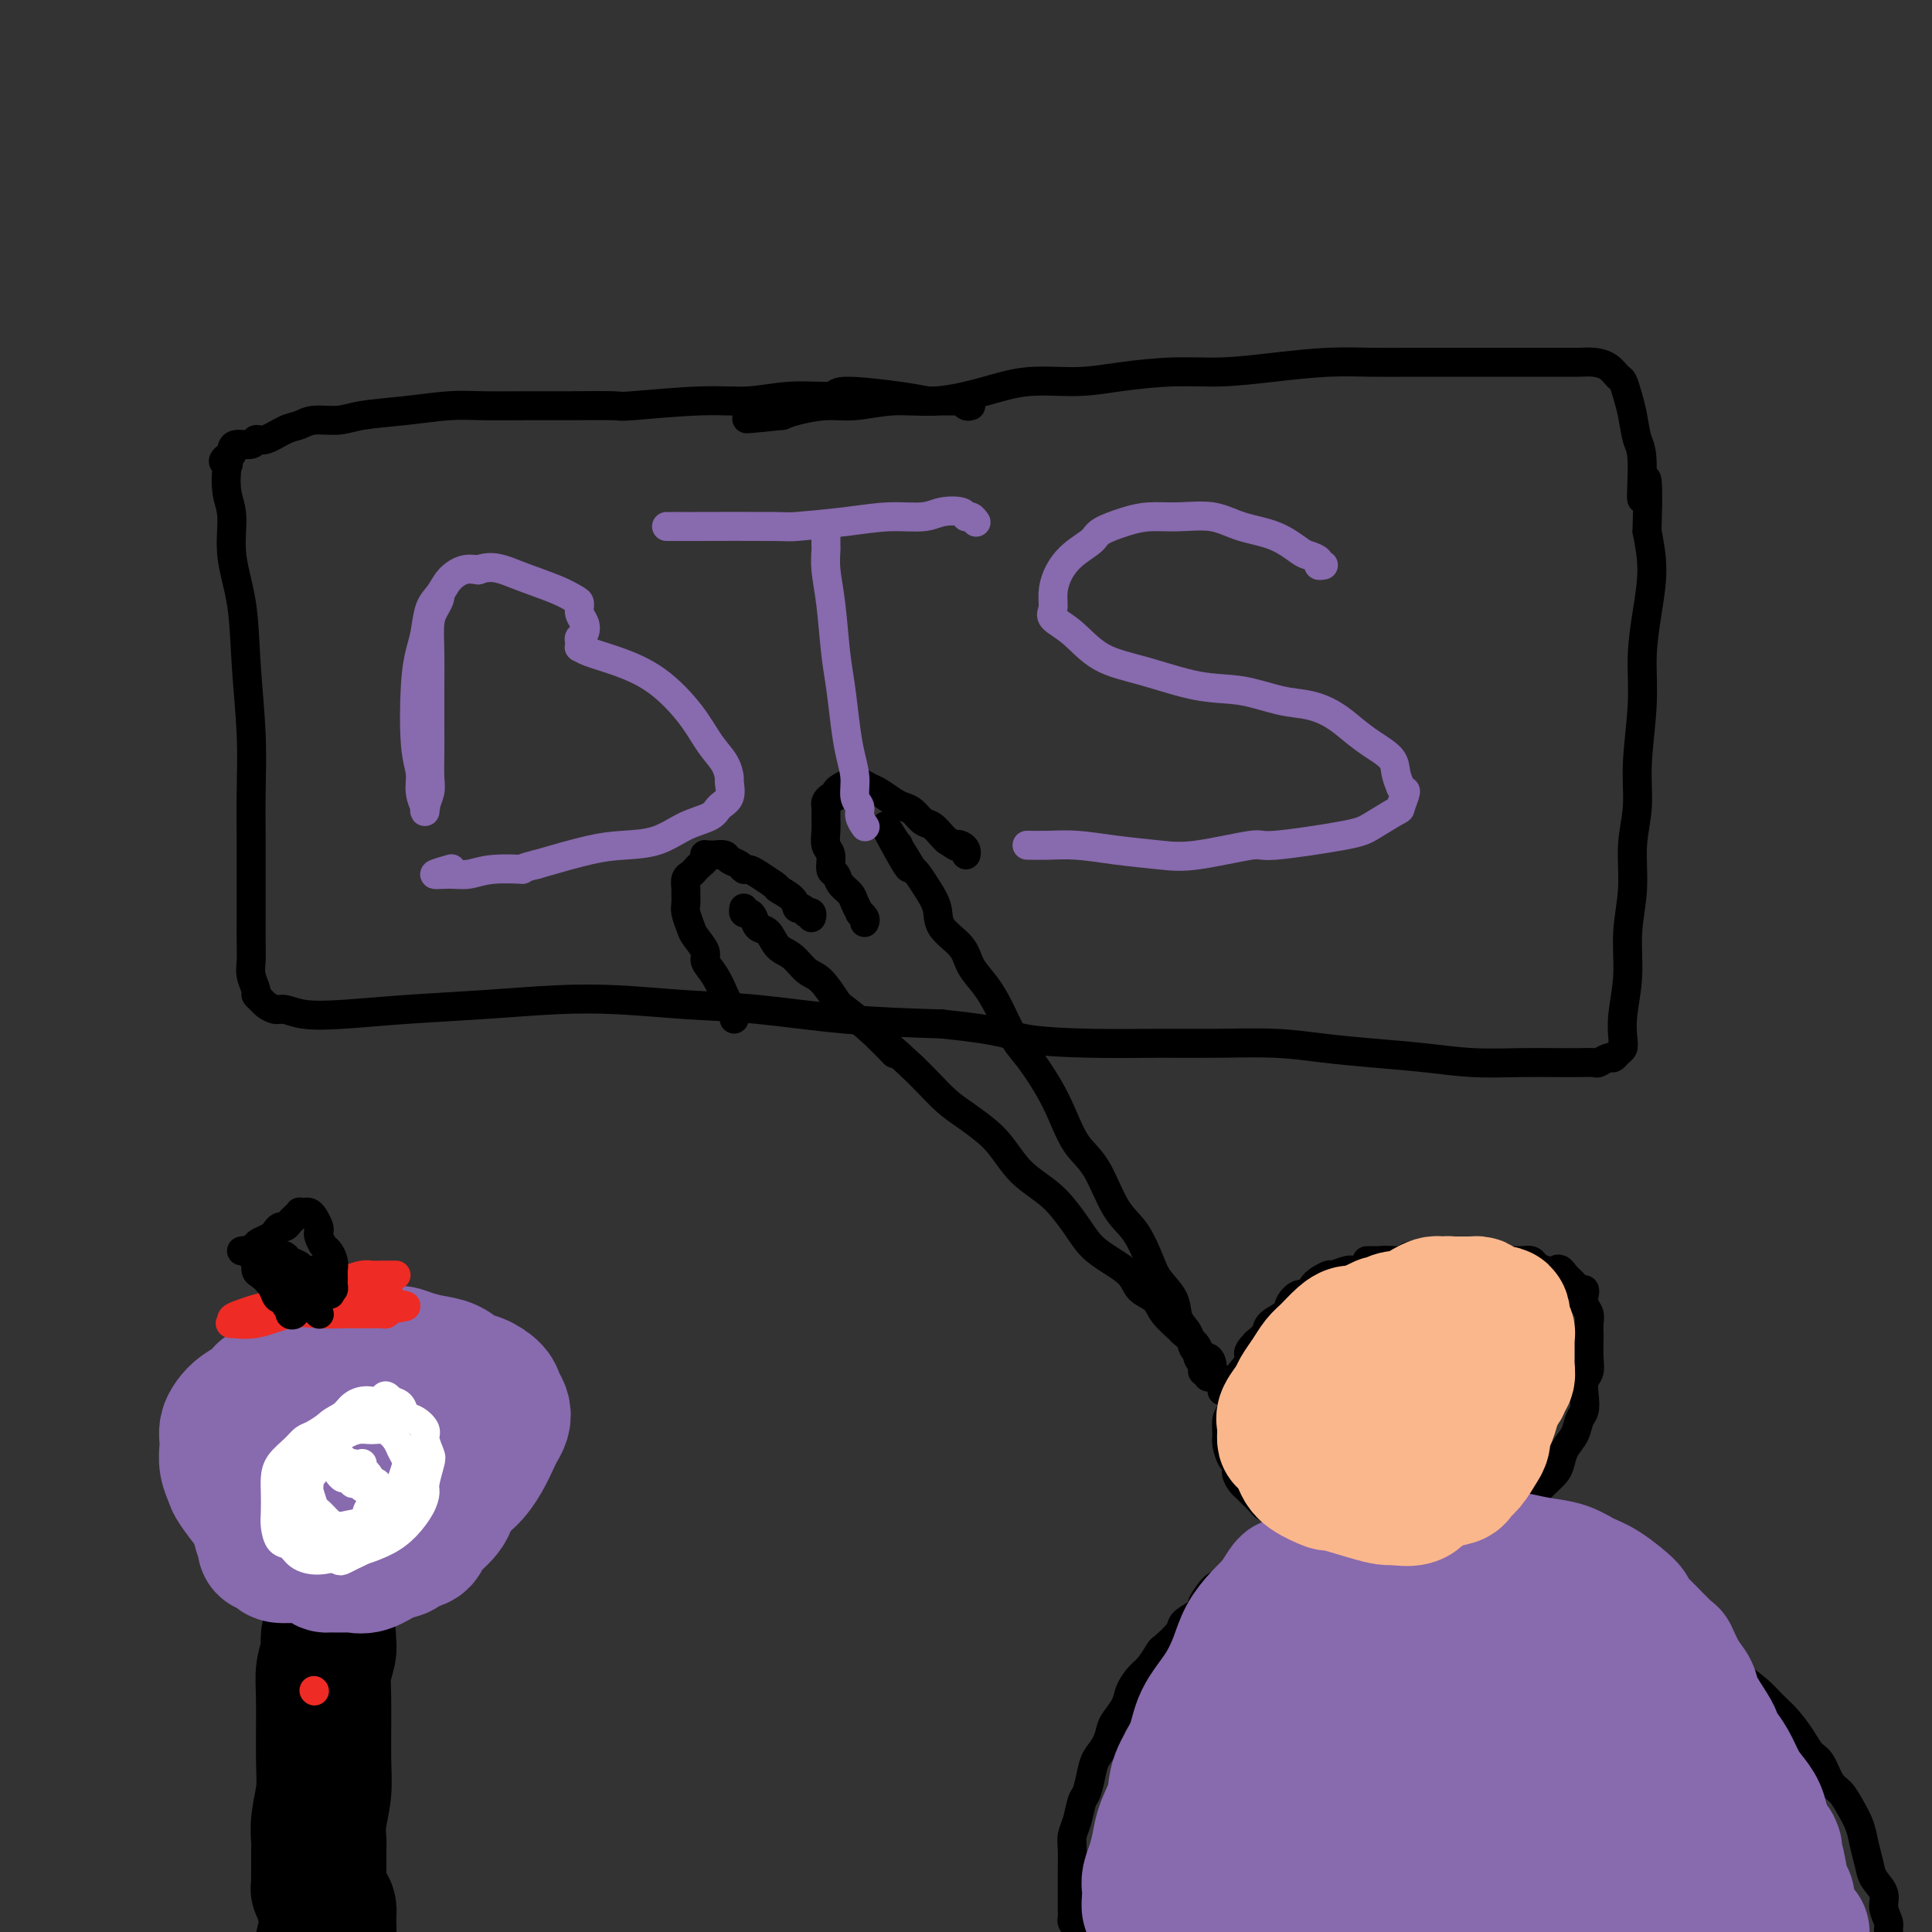 <svg viewBox='0 0 400 400' version='1.1' xmlns='http://www.w3.org/2000/svg' xmlns:xlink='http://www.w3.org/1999/xlink'><rect x="0" y="0" width="400" height="400" fill="#333333" stroke="none"/><g fill='none' stroke='#000000' stroke-width='6' stroke-linecap='round' stroke-linejoin='round'><path d='M201,84c-0.310,0.114 -0.619,0.227 -1,0c-0.381,-0.227 -0.832,-0.795 -1,-1c-0.168,-0.205 -0.053,-0.046 -1,0c-0.947,0.046 -2.955,-0.022 -4,0c-1.045,0.022 -1.126,0.134 -2,0c-0.874,-0.134 -2.541,-0.515 -6,-1c-3.459,-0.485 -8.709,-1.073 -11,-1c-2.291,0.073 -1.624,0.808 -3,1c-1.376,0.192 -4.796,-0.159 -8,0c-3.204,0.159 -6.192,0.827 -9,1c-2.808,0.173 -5.437,-0.150 -10,0c-4.563,0.150 -11.062,0.772 -14,1c-2.938,0.228 -2.316,0.060 -4,0c-1.684,-0.060 -5.675,-0.013 -9,0c-3.325,0.013 -5.985,-0.008 -9,0c-3.015,0.008 -6.384,0.045 -9,0c-2.616,-0.045 -4.479,-0.171 -7,0c-2.521,0.171 -5.700,0.637 -9,1c-3.300,0.363 -6.720,0.621 -9,1c-2.280,0.379 -3.419,0.880 -5,1c-1.581,0.120 -3.604,-0.141 -5,0c-1.396,0.141 -2.165,0.683 -3,1c-0.835,0.317 -1.737,0.410 -3,1c-1.263,0.590 -2.888,1.678 -4,2c-1.112,0.322 -1.709,-0.121 -2,0c-0.291,0.121 -0.274,0.806 -1,1c-0.726,0.194 -2.196,-0.102 -3,0c-0.804,0.102 -0.944,0.600 -1,1c-0.056,0.400 -0.028,0.700 0,1'/><path d='M48,94c-2.861,1.542 -1.515,1.896 -1,2c0.515,0.104 0.197,-0.043 0,1c-0.197,1.043 -0.274,3.276 0,5c0.274,1.724 0.900,2.938 1,5c0.100,2.062 -0.327,4.971 0,8c0.327,3.029 1.408,6.179 2,10c0.592,3.821 0.694,8.312 1,13c0.306,4.688 0.814,9.572 1,14c0.186,4.428 0.050,8.399 0,12c-0.050,3.601 -0.013,6.830 0,10c0.013,3.170 0.002,6.280 0,9c-0.002,2.720 0.003,5.051 0,7c-0.003,1.949 -0.016,3.516 0,5c0.016,1.484 0.060,2.884 0,4c-0.060,1.116 -0.224,1.948 0,3c0.224,1.052 0.837,2.324 1,3c0.163,0.676 -0.123,0.754 0,1c0.123,0.246 0.655,0.658 1,1c0.345,0.342 0.501,0.614 1,1c0.499,0.386 1.339,0.885 2,1c0.661,0.115 1.142,-0.154 2,0c0.858,0.154 2.093,0.731 4,1c1.907,0.269 4.485,0.229 8,0c3.515,-0.229 7.967,-0.647 13,-1c5.033,-0.353 10.648,-0.643 16,-1c5.352,-0.357 10.441,-0.783 15,-1c4.559,-0.217 8.586,-0.227 13,0c4.414,0.227 9.214,0.690 14,1c4.786,0.310 9.558,0.468 15,1c5.442,0.532 11.555,1.438 18,2c6.445,0.562 13.223,0.781 20,1'/><path d='M195,212c13.553,1.392 13.934,2.372 17,3c3.066,0.628 8.816,0.903 14,1c5.184,0.097 9.803,0.015 14,0c4.197,-0.015 7.974,0.037 12,0c4.026,-0.037 8.302,-0.164 12,0c3.698,0.164 6.819,0.618 10,1c3.181,0.382 6.422,0.691 10,1c3.578,0.309 7.493,0.619 11,1c3.507,0.381 6.607,0.834 10,1c3.393,0.166 7.079,0.046 10,0c2.921,-0.046 5.077,-0.016 7,0c1.923,0.016 3.615,0.019 5,0c1.385,-0.019 2.465,-0.061 3,0c0.535,0.061 0.525,0.224 1,0c0.475,-0.224 1.434,-0.835 2,-1c0.566,-0.165 0.739,0.115 1,0c0.261,-0.115 0.610,-0.624 1,-1c0.390,-0.376 0.821,-0.617 1,-1c0.179,-0.383 0.104,-0.906 0,-2c-0.104,-1.094 -0.239,-2.758 0,-5c0.239,-2.242 0.853,-5.062 1,-8c0.147,-2.938 -0.172,-5.995 0,-9c0.172,-3.005 0.835,-5.959 1,-9c0.165,-3.041 -0.167,-6.169 0,-9c0.167,-2.831 0.832,-5.366 1,-8c0.168,-2.634 -0.161,-5.367 0,-9c0.161,-3.633 0.811,-8.167 1,-12c0.189,-3.833 -0.083,-6.966 0,-10c0.083,-3.034 0.522,-5.971 1,-9c0.478,-3.029 0.994,-6.151 1,-9c0.006,-2.849 -0.497,-5.424 -1,-8'/><path d='M341,110c0.534,-17.777 -0.630,-8.719 -1,-7c-0.370,1.719 0.055,-3.900 0,-7c-0.055,-3.100 -0.592,-3.680 -1,-5c-0.408,-1.320 -0.689,-3.379 -1,-5c-0.311,-1.621 -0.653,-2.802 -1,-4c-0.347,-1.198 -0.701,-2.412 -1,-3c-0.299,-0.588 -0.544,-0.550 -1,-1c-0.456,-0.450 -1.124,-1.389 -2,-2c-0.876,-0.611 -1.961,-0.896 -3,-1c-1.039,-0.104 -2.032,-0.028 -3,0c-0.968,0.028 -1.913,0.007 -3,0c-1.087,-0.007 -2.318,-0.002 -4,0c-1.682,0.002 -3.815,0.001 -6,0c-2.185,-0.001 -4.421,-0.001 -7,0c-2.579,0.001 -5.501,0.003 -8,0c-2.499,-0.003 -4.577,-0.011 -7,0c-2.423,0.011 -5.192,0.041 -8,0c-2.808,-0.041 -5.655,-0.152 -9,0c-3.345,0.152 -7.188,0.567 -11,1c-3.812,0.433 -7.595,0.885 -11,1c-3.405,0.115 -6.433,-0.107 -10,0c-3.567,0.107 -7.672,0.544 -11,1c-3.328,0.456 -5.878,0.930 -9,1c-3.122,0.070 -6.816,-0.264 -10,0c-3.184,0.264 -5.858,1.128 -9,2c-3.142,0.872 -6.753,1.753 -10,2c-3.247,0.247 -6.130,-0.141 -9,0c-2.870,0.141 -5.728,0.811 -8,1c-2.272,0.189 -3.958,-0.103 -6,0c-2.042,0.103 -4.441,0.601 -6,1c-1.559,0.399 -2.280,0.700 -3,1'/><path d='M162,86c-13.155,1.393 -5.542,0.375 -3,0c2.542,-0.375 0.012,-0.107 -1,0c-1.012,0.107 -0.506,0.054 0,0'/><path d='M223,399c-0.423,-0.337 -0.845,-0.675 -1,-1c-0.155,-0.325 -0.041,-0.639 0,-1c0.041,-0.361 0.011,-0.770 0,-1c-0.011,-0.230 -0.003,-0.281 0,-1c0.003,-0.719 -0.000,-2.107 0,-3c0.000,-0.893 0.003,-1.290 0,-2c-0.003,-0.710 -0.012,-1.731 0,-3c0.012,-1.269 0.045,-2.785 0,-4c-0.045,-1.215 -0.166,-2.128 0,-3c0.166,-0.872 0.621,-1.703 1,-3c0.379,-1.297 0.683,-3.060 1,-4c0.317,-0.940 0.649,-1.057 1,-2c0.351,-0.943 0.723,-2.713 1,-4c0.277,-1.287 0.459,-2.091 1,-3c0.541,-0.909 1.439,-1.923 2,-3c0.561,-1.077 0.783,-2.218 1,-3c0.217,-0.782 0.428,-1.205 1,-2c0.572,-0.795 1.506,-1.961 2,-3c0.494,-1.039 0.550,-1.950 1,-3c0.450,-1.050 1.294,-2.238 2,-3c0.706,-0.762 1.273,-1.096 2,-2c0.727,-0.904 1.615,-2.378 2,-3c0.385,-0.622 0.268,-0.394 1,-1c0.732,-0.606 2.312,-2.048 3,-3c0.688,-0.952 0.482,-1.415 1,-2c0.518,-0.585 1.759,-1.293 3,-2'/><path d='M248,334c3.379,-4.926 1.328,-2.241 1,-2c-0.328,0.241 1.067,-1.963 2,-3c0.933,-1.037 1.405,-0.908 2,-1c0.595,-0.092 1.314,-0.404 2,-1c0.686,-0.596 1.339,-1.474 2,-2c0.661,-0.526 1.330,-0.700 2,-1c0.670,-0.300 1.342,-0.725 2,-1c0.658,-0.275 1.303,-0.398 2,-1c0.697,-0.602 1.445,-1.681 2,-2c0.555,-0.319 0.918,0.122 2,0c1.082,-0.122 2.883,-0.807 4,-1c1.117,-0.193 1.548,0.107 2,0c0.452,-0.107 0.924,-0.621 2,-1c1.076,-0.379 2.757,-0.623 4,-1c1.243,-0.377 2.047,-0.886 3,-1c0.953,-0.114 2.053,0.166 3,0c0.947,-0.166 1.741,-0.778 3,-1c1.259,-0.222 2.984,-0.056 4,0c1.016,0.056 1.324,0.000 2,0c0.676,-0.000 1.720,0.056 3,0c1.280,-0.056 2.794,-0.222 4,0c1.206,0.222 2.103,0.833 3,1c0.897,0.167 1.794,-0.110 3,0c1.206,0.110 2.722,0.607 4,1c1.278,0.393 2.320,0.682 3,1c0.680,0.318 1.000,0.666 2,1c1.000,0.334 2.679,0.653 4,1c1.321,0.347 2.282,0.722 3,1c0.718,0.278 1.193,0.459 2,1c0.807,0.541 1.945,1.440 3,2c1.055,0.560 2.028,0.780 3,1'/><path d='M331,325c4.269,2.053 2.942,2.686 3,3c0.058,0.314 1.502,0.309 3,1c1.498,0.691 3.051,2.078 4,3c0.949,0.922 1.293,1.377 2,2c0.707,0.623 1.777,1.412 3,2c1.223,0.588 2.599,0.975 4,2c1.401,1.025 2.825,2.686 4,4c1.175,1.314 2.099,2.279 3,3c0.901,0.721 1.778,1.197 3,2c1.222,0.803 2.789,1.935 4,3c1.211,1.065 2.068,2.065 3,3c0.932,0.935 1.940,1.805 3,3c1.060,1.195 2.171,2.714 3,4c0.829,1.286 1.377,2.339 2,3c0.623,0.661 1.323,0.932 2,2c0.677,1.068 1.333,2.935 2,4c0.667,1.065 1.345,1.328 2,2c0.655,0.672 1.287,1.755 2,3c0.713,1.245 1.505,2.654 2,4c0.495,1.346 0.692,2.628 1,4c0.308,1.372 0.728,2.833 1,4c0.272,1.167 0.398,2.041 1,3c0.602,0.959 1.681,2.003 2,3c0.319,0.997 -0.121,1.948 0,3c0.121,1.052 0.802,2.206 1,3c0.198,0.794 -0.087,1.228 0,2c0.087,0.772 0.545,1.881 1,3c0.455,1.119 0.905,2.248 1,3c0.095,0.752 -0.167,1.125 0,2c0.167,0.875 0.762,2.250 1,3c0.238,0.750 0.119,0.875 0,1'/><path d='M394,412c1.400,5.511 0.400,2.289 0,1c-0.400,-1.289 -0.200,-0.644 0,0'/><path d='M309,261c-0.339,-0.002 -0.678,-0.004 -1,0c-0.322,0.004 -0.628,0.015 -1,0c-0.372,-0.015 -0.810,-0.057 -1,0c-0.190,0.057 -0.133,0.211 0,0c0.133,-0.211 0.340,-0.789 0,-1c-0.340,-0.211 -1.228,-0.057 -2,0c-0.772,0.057 -1.428,0.015 -2,0c-0.572,-0.015 -1.059,-0.005 -2,0c-0.941,0.005 -2.335,0.005 -3,0c-0.665,-0.005 -0.601,-0.015 -1,0c-0.399,0.015 -1.262,0.056 -2,0c-0.738,-0.056 -1.351,-0.208 -2,0c-0.649,0.208 -1.333,0.778 -2,1c-0.667,0.222 -1.318,0.097 -2,0c-0.682,-0.097 -1.395,-0.165 -2,0c-0.605,0.165 -1.101,0.565 -2,1c-0.899,0.435 -2.199,0.907 -3,1c-0.801,0.093 -1.103,-0.191 -2,0c-0.897,0.191 -2.390,0.859 -3,1c-0.610,0.141 -0.339,-0.243 -1,0c-0.661,0.243 -2.255,1.115 -3,2c-0.745,0.885 -0.641,1.784 -1,2c-0.359,0.216 -1.181,-0.252 -2,0c-0.819,0.252 -1.637,1.222 -2,2c-0.363,0.778 -0.273,1.363 -1,2c-0.727,0.637 -2.273,1.325 -3,2c-0.727,0.675 -0.636,1.336 -1,2c-0.364,0.664 -1.182,1.332 -2,2'/><path d='M260,278c-2.597,2.686 -1.091,2.400 -1,3c0.091,0.600 -1.233,2.085 -2,3c-0.767,0.915 -0.976,1.260 -1,2c-0.024,0.740 0.136,1.873 0,3c-0.136,1.127 -0.570,2.246 -1,3c-0.430,0.754 -0.857,1.143 -1,2c-0.143,0.857 -0.000,2.183 0,3c0.000,0.817 -0.141,1.126 0,2c0.141,0.874 0.563,2.314 1,3c0.437,0.686 0.890,0.616 1,1c0.110,0.384 -0.121,1.220 0,2c0.121,0.780 0.595,1.505 1,2c0.405,0.495 0.741,0.762 1,1c0.259,0.238 0.440,0.449 1,1c0.560,0.551 1.500,1.444 2,2c0.500,0.556 0.559,0.775 1,1c0.441,0.225 1.263,0.456 2,1c0.737,0.544 1.390,1.402 2,2c0.610,0.598 1.179,0.934 2,1c0.821,0.066 1.896,-0.140 3,0c1.104,0.140 2.239,0.626 3,1c0.761,0.374 1.149,0.636 2,1c0.851,0.364 2.166,0.830 3,1c0.834,0.170 1.186,0.046 2,0c0.814,-0.046 2.090,-0.012 3,0c0.910,0.012 1.455,0.003 2,0c0.545,-0.003 1.091,-0.001 2,0c0.909,0.001 2.182,0.000 3,0c0.818,-0.000 1.182,-0.000 2,0c0.818,0.000 2.091,0.000 3,0c0.909,-0.000 1.455,-0.000 2,0'/><path d='M298,319c3.477,0.106 2.671,0.370 3,0c0.329,-0.370 1.793,-1.374 3,-2c1.207,-0.626 2.158,-0.874 3,-1c0.842,-0.126 1.577,-0.131 2,0c0.423,0.131 0.536,0.397 1,0c0.464,-0.397 1.279,-1.457 2,-2c0.721,-0.543 1.349,-0.568 2,-1c0.651,-0.432 1.327,-1.270 2,-2c0.673,-0.730 1.345,-1.353 2,-2c0.655,-0.647 1.293,-1.317 2,-2c0.707,-0.683 1.485,-1.380 2,-2c0.515,-0.620 0.769,-1.162 1,-2c0.231,-0.838 0.440,-1.970 1,-3c0.560,-1.030 1.469,-1.956 2,-3c0.531,-1.044 0.682,-2.204 1,-3c0.318,-0.796 0.803,-1.226 1,-2c0.197,-0.774 0.105,-1.893 0,-3c-0.105,-1.107 -0.224,-2.204 0,-3c0.224,-0.796 0.792,-1.291 1,-2c0.208,-0.709 0.057,-1.632 0,-3c-0.057,-1.368 -0.019,-3.181 0,-4c0.019,-0.819 0.019,-0.643 0,-1c-0.019,-0.357 -0.057,-1.249 0,-2c0.057,-0.751 0.208,-1.363 0,-2c-0.208,-0.637 -0.777,-1.298 -1,-2c-0.223,-0.702 -0.101,-1.445 0,-2c0.101,-0.555 0.182,-0.922 0,-1c-0.182,-0.078 -0.626,0.134 -1,0c-0.374,-0.134 -0.678,-0.613 -1,-1c-0.322,-0.387 -0.664,-0.682 -1,-1c-0.336,-0.318 -0.668,-0.659 -1,-1'/><path d='M324,264c-1.135,-1.785 -1.473,-1.249 -2,-1c-0.527,0.249 -1.243,0.210 -2,0c-0.757,-0.210 -1.554,-0.592 -2,-1c-0.446,-0.408 -0.541,-0.841 -1,-1c-0.459,-0.159 -1.282,-0.043 -2,0c-0.718,0.043 -1.332,0.011 -2,0c-0.668,-0.011 -1.389,-0.003 -2,0c-0.611,0.003 -1.111,0.001 -2,0c-0.889,-0.001 -2.168,-0.000 -3,0c-0.832,0.000 -1.218,0.000 -2,0c-0.782,-0.000 -1.960,-0.000 -3,0c-1.040,0.000 -1.941,0.000 -3,0c-1.059,-0.000 -2.277,-0.000 -3,0c-0.723,0.000 -0.953,0.000 -2,0c-1.047,-0.000 -2.911,-0.000 -4,0c-1.089,0.000 -1.402,0.000 -2,0c-0.598,-0.000 -1.480,-0.000 -2,0c-0.520,0.000 -0.679,0.000 -1,0c-0.321,-0.000 -0.806,-0.000 -1,0c-0.194,0.000 -0.097,0.000 0,0'/><path d='M253,288c-0.022,-0.343 -0.044,-0.686 0,-1c0.044,-0.314 0.154,-0.600 0,-1c-0.154,-0.400 -0.571,-0.915 -1,-1c-0.429,-0.085 -0.868,0.260 -1,0c-0.132,-0.260 0.045,-1.124 0,-2c-0.045,-0.876 -0.311,-1.763 -1,-2c-0.689,-0.237 -1.802,0.177 -2,0c-0.198,-0.177 0.520,-0.943 0,-2c-0.520,-1.057 -2.279,-2.404 -3,-3c-0.721,-0.596 -0.404,-0.442 -1,-1c-0.596,-0.558 -2.105,-1.829 -3,-3c-0.895,-1.171 -1.177,-2.241 -2,-3c-0.823,-0.759 -2.187,-1.206 -3,-2c-0.813,-0.794 -1.074,-1.934 -2,-3c-0.926,-1.066 -2.515,-2.056 -4,-3c-1.485,-0.944 -2.866,-1.842 -4,-3c-1.134,-1.158 -2.022,-2.577 -3,-4c-0.978,-1.423 -2.047,-2.849 -3,-4c-0.953,-1.151 -1.790,-2.026 -3,-3c-1.210,-0.974 -2.791,-2.046 -4,-3c-1.209,-0.954 -2.045,-1.791 -3,-3c-0.955,-1.209 -2.030,-2.792 -3,-4c-0.970,-1.208 -1.834,-2.042 -3,-3c-1.166,-0.958 -2.632,-2.040 -4,-3c-1.368,-0.960 -2.638,-1.797 -4,-3c-1.362,-1.203 -2.818,-2.772 -4,-4c-1.182,-1.228 -2.091,-2.114 -3,-3'/><path d='M189,221c-8.490,-7.939 -4.715,-3.787 -4,-3c0.715,0.787 -1.632,-1.790 -4,-4c-2.368,-2.210 -4.759,-4.052 -6,-5c-1.241,-0.948 -1.333,-1.001 -2,-2c-0.667,-0.999 -1.907,-2.944 -3,-4c-1.093,-1.056 -2.037,-1.224 -3,-2c-0.963,-0.776 -1.946,-2.162 -3,-3c-1.054,-0.838 -2.180,-1.129 -3,-2c-0.820,-0.871 -1.334,-2.324 -2,-3c-0.666,-0.676 -1.485,-0.577 -2,-1c-0.515,-0.423 -0.726,-1.367 -1,-2c-0.274,-0.633 -0.609,-0.953 -1,-1c-0.391,-0.047 -0.836,0.180 -1,0c-0.164,-0.180 -0.047,-0.766 0,-1c0.047,-0.234 0.023,-0.117 0,0'/><path d='M251,285c-0.455,0.118 -0.911,0.235 -1,0c-0.089,-0.235 0.187,-0.823 0,-1c-0.187,-0.177 -0.838,0.056 -1,0c-0.162,-0.056 0.165,-0.402 0,-1c-0.165,-0.598 -0.822,-1.447 -1,-2c-0.178,-0.553 0.123,-0.811 0,-1c-0.123,-0.189 -0.670,-0.308 -1,-1c-0.330,-0.692 -0.444,-1.957 -1,-3c-0.556,-1.043 -1.555,-1.864 -2,-3c-0.445,-1.136 -0.338,-2.585 -1,-4c-0.662,-1.415 -2.094,-2.794 -3,-4c-0.906,-1.206 -1.285,-2.239 -2,-4c-0.715,-1.761 -1.766,-4.252 -3,-6c-1.234,-1.748 -2.650,-2.755 -4,-5c-1.350,-2.245 -2.633,-5.728 -4,-8c-1.367,-2.272 -2.816,-3.333 -4,-5c-1.184,-1.667 -2.102,-3.939 -3,-6c-0.898,-2.061 -1.776,-3.909 -3,-6c-1.224,-2.091 -2.793,-4.425 -4,-6c-1.207,-1.575 -2.050,-2.392 -3,-4c-0.950,-1.608 -2.006,-4.008 -3,-6c-0.994,-1.992 -1.925,-3.575 -3,-5c-1.075,-1.425 -2.294,-2.692 -3,-4c-0.706,-1.308 -0.900,-2.658 -2,-4c-1.100,-1.342 -3.107,-2.674 -4,-4c-0.893,-1.326 -0.672,-2.644 -1,-4c-0.328,-1.356 -1.204,-2.750 -2,-4c-0.796,-1.250 -1.513,-2.357 -2,-3c-0.487,-0.643 -0.743,-0.821 -1,-1'/><path d='M189,180c-10.061,-16.648 -4.212,-5.768 -2,-2c2.212,3.768 0.789,0.422 0,-1c-0.789,-1.422 -0.943,-0.921 -1,-1c-0.057,-0.079 -0.016,-0.737 0,-1c0.016,-0.263 0.008,-0.132 0,0'/><path d='M179,191c0.120,-0.297 0.241,-0.593 0,-1c-0.241,-0.407 -0.842,-0.924 -1,-1c-0.158,-0.076 0.127,0.288 0,0c-0.127,-0.288 -0.665,-1.227 -1,-2c-0.335,-0.773 -0.467,-1.380 -1,-2c-0.533,-0.620 -1.467,-1.253 -2,-2c-0.533,-0.747 -0.665,-1.606 -1,-2c-0.335,-0.394 -0.875,-0.321 -1,-1c-0.125,-0.679 0.163,-2.108 0,-3c-0.163,-0.892 -0.776,-1.247 -1,-2c-0.224,-0.753 -0.057,-1.905 0,-3c0.057,-1.095 0.005,-2.135 0,-3c-0.005,-0.865 0.037,-1.555 0,-2c-0.037,-0.445 -0.151,-0.644 0,-1c0.151,-0.356 0.568,-0.870 1,-1c0.432,-0.130 0.878,0.122 1,0c0.122,-0.122 -0.080,-0.618 0,-1c0.080,-0.382 0.443,-0.650 1,-1c0.557,-0.350 1.308,-0.781 2,-1c0.692,-0.219 1.326,-0.227 2,0c0.674,0.227 1.388,0.690 2,1c0.612,0.310 1.123,0.468 2,1c0.877,0.532 2.122,1.437 3,2c0.878,0.563 1.391,0.785 2,1c0.609,0.215 1.315,0.425 2,1c0.685,0.575 1.349,1.515 2,2c0.651,0.485 1.291,0.515 2,1c0.709,0.485 1.488,1.424 2,2c0.512,0.576 0.756,0.788 1,1'/><path d='M196,174c2.884,1.940 2.093,1.291 2,1c-0.093,-0.291 0.511,-0.222 1,0c0.489,0.222 0.862,0.598 1,1c0.138,0.402 0.039,0.829 0,1c-0.039,0.171 -0.020,0.085 0,0'/><path d='M152,211c0.095,-0.230 0.189,-0.460 0,-1c-0.189,-0.540 -0.662,-1.389 -1,-2c-0.338,-0.611 -0.542,-0.983 -1,-2c-0.458,-1.017 -1.169,-2.680 -2,-4c-0.831,-1.320 -1.782,-2.297 -2,-3c-0.218,-0.703 0.295,-1.133 0,-2c-0.295,-0.867 -1.400,-2.173 -2,-3c-0.600,-0.827 -0.697,-1.176 -1,-2c-0.303,-0.824 -0.814,-2.122 -1,-3c-0.186,-0.878 -0.047,-1.334 0,-2c0.047,-0.666 0.001,-1.540 0,-2c-0.001,-0.460 0.041,-0.504 0,-1c-0.041,-0.496 -0.165,-1.442 0,-2c0.165,-0.558 0.619,-0.728 1,-1c0.381,-0.272 0.690,-0.647 1,-1c0.310,-0.353 0.622,-0.683 1,-1c0.378,-0.317 0.821,-0.621 1,-1c0.179,-0.379 0.093,-0.835 0,-1c-0.093,-0.165 -0.195,-0.041 0,0c0.195,0.041 0.686,-0.000 1,0c0.314,0.000 0.451,0.042 1,0c0.549,-0.042 1.508,-0.170 2,0c0.492,0.170 0.515,0.636 1,1c0.485,0.364 1.431,0.625 2,1c0.569,0.375 0.761,0.863 1,1c0.239,0.137 0.526,-0.079 1,0c0.474,0.079 1.135,0.451 2,1c0.865,0.549 1.932,1.274 3,2'/><path d='M160,183c1.605,1.067 0.616,0.734 1,1c0.384,0.266 2.140,1.129 3,2c0.860,0.871 0.823,1.749 1,2c0.177,0.251 0.569,-0.125 1,0c0.431,0.125 0.900,0.752 1,1c0.100,0.248 -0.169,0.118 0,0c0.169,-0.118 0.776,-0.224 1,0c0.224,0.224 0.064,0.778 0,1c-0.064,0.222 -0.032,0.111 0,0'/></g>
<g fill='none' stroke='#886AAE' stroke-width='6' stroke-linecap='round' stroke-linejoin='round'><path d='M91,123c0.083,0.250 0.166,0.499 0,1c-0.166,0.501 -0.580,1.252 -1,2c-0.420,0.748 -0.844,1.493 -1,3c-0.156,1.507 -0.042,3.776 0,6c0.042,2.224 0.012,4.405 0,7c-0.012,2.595 -0.007,5.605 0,8c0.007,2.395 0.016,4.174 0,6c-0.016,1.826 -0.057,3.700 0,5c0.057,1.300 0.213,2.025 0,3c-0.213,0.975 -0.793,2.201 -1,3c-0.207,0.799 -0.040,1.173 0,1c0.040,-0.173 -0.045,-0.892 0,-1c0.045,-0.108 0.222,0.395 0,0c-0.222,-0.395 -0.841,-1.687 -1,-3c-0.159,-1.313 0.143,-2.646 0,-4c-0.143,-1.354 -0.730,-2.729 -1,-6c-0.270,-3.271 -0.224,-8.437 0,-12c0.224,-3.563 0.625,-5.524 1,-7c0.375,-1.476 0.722,-2.466 1,-4c0.278,-1.534 0.486,-3.613 1,-5c0.514,-1.387 1.334,-2.083 2,-3c0.666,-0.917 1.179,-2.055 2,-3c0.821,-0.945 1.949,-1.699 3,-2c1.051,-0.301 2.026,-0.151 3,0'/><path d='M99,118c2.934,-1.163 5.269,-0.071 8,1c2.731,1.071 5.860,2.121 8,3c2.140,0.879 3.292,1.587 4,2c0.708,0.413 0.970,0.530 1,1c0.030,0.470 -0.174,1.291 0,2c0.174,0.709 0.726,1.304 1,2c0.274,0.696 0.269,1.492 0,2c-0.269,0.508 -0.801,0.727 -1,1c-0.199,0.273 -0.065,0.600 0,1c0.065,0.400 0.062,0.873 0,1c-0.062,0.127 -0.183,-0.092 0,0c0.183,0.092 0.670,0.495 2,1c1.330,0.505 3.501,1.110 6,2c2.499,0.890 5.325,2.064 8,4c2.675,1.936 5.200,4.635 7,7c1.800,2.365 2.876,4.395 4,6c1.124,1.605 2.294,2.786 3,4c0.706,1.214 0.946,2.461 1,3c0.054,0.539 -0.077,0.370 0,1c0.077,0.630 0.361,2.060 0,3c-0.361,0.940 -1.369,1.390 -2,2c-0.631,0.610 -0.887,1.380 -2,2c-1.113,0.620 -3.083,1.089 -5,2c-1.917,0.911 -3.782,2.265 -6,3c-2.218,0.735 -4.789,0.852 -7,1c-2.211,0.148 -4.060,0.328 -7,1c-2.940,0.672 -6.970,1.836 -11,3'/><path d='M111,179c-4.251,1.017 -2.379,1.058 -3,1c-0.621,-0.058 -3.735,-0.215 -6,0c-2.265,0.215 -3.682,0.804 -5,1c-1.318,0.196 -2.539,0.001 -4,0c-1.461,-0.001 -3.163,0.192 -3,0c0.163,-0.192 2.189,-0.769 3,-1c0.811,-0.231 0.405,-0.115 0,0'/><path d='M171,111c0.002,0.317 0.003,0.635 0,1c-0.003,0.365 -0.012,0.778 0,1c0.012,0.222 0.045,0.254 0,1c-0.045,0.746 -0.167,2.207 0,4c0.167,1.793 0.622,3.917 1,7c0.378,3.083 0.680,7.125 1,10c0.320,2.875 0.659,4.584 1,7c0.341,2.416 0.684,5.539 1,8c0.316,2.461 0.606,4.258 1,6c0.394,1.742 0.894,3.427 1,5c0.106,1.573 -0.182,3.035 0,4c0.182,0.965 0.832,1.434 1,2c0.168,0.566 -0.147,1.229 0,2c0.147,0.771 0.756,1.649 1,2c0.244,0.351 0.122,0.176 0,0'/><path d='M138,109c0.349,-0.000 0.697,-0.000 1,0c0.303,0.000 0.560,0.001 1,0c0.440,-0.001 1.062,-0.003 1,0c-0.062,0.003 -0.809,0.011 3,0c3.809,-0.011 12.175,-0.040 16,0c3.825,0.040 3.109,0.151 5,0c1.891,-0.151 6.388,-0.563 10,-1c3.612,-0.437 6.340,-0.898 9,-1c2.660,-0.102 5.251,0.154 7,0c1.749,-0.154 2.654,-0.717 4,-1c1.346,-0.283 3.131,-0.286 4,0c0.869,0.286 0.820,0.860 1,1c0.180,0.140 0.587,-0.155 1,0c0.413,0.155 0.832,0.758 1,1c0.168,0.242 0.084,0.121 0,0'/><path d='M274,117c-0.475,0.085 -0.949,0.171 -1,0c-0.051,-0.171 0.322,-0.597 0,-1c-0.322,-0.403 -1.339,-0.781 -2,-1c-0.661,-0.219 -0.965,-0.279 -2,-1c-1.035,-0.721 -2.800,-2.103 -5,-3c-2.200,-0.897 -4.834,-1.310 -7,-2c-2.166,-0.690 -3.862,-1.657 -6,-2c-2.138,-0.343 -4.717,-0.062 -7,0c-2.283,0.062 -4.270,-0.094 -6,0c-1.730,0.094 -3.202,0.440 -5,1c-1.798,0.560 -3.922,1.336 -5,2c-1.078,0.664 -1.111,1.217 -2,2c-0.889,0.783 -2.633,1.795 -4,3c-1.367,1.205 -2.355,2.603 -3,4c-0.645,1.397 -0.945,2.794 -1,4c-0.055,1.206 0.136,2.223 0,3c-0.136,0.777 -0.598,1.315 0,2c0.598,0.685 2.257,1.516 4,3c1.743,1.484 3.571,3.620 6,5c2.429,1.380 5.461,2.004 9,3c3.539,0.996 7.587,2.363 11,3c3.413,0.637 6.191,0.544 9,1c2.809,0.456 5.650,1.462 8,2c2.350,0.538 4.209,0.608 6,1c1.791,0.392 3.512,1.105 5,2c1.488,0.895 2.741,1.972 4,3c1.259,1.028 2.523,2.008 4,3c1.477,0.992 3.167,1.998 4,3c0.833,1.002 0.809,2.001 1,3c0.191,0.999 0.595,2.000 1,3'/><path d='M290,163c0.599,0.977 1.097,0.421 1,1c-0.097,0.579 -0.791,2.293 -1,3c-0.209,0.707 0.065,0.408 -1,1c-1.065,0.592 -3.469,2.075 -5,3c-1.531,0.925 -2.187,1.292 -6,2c-3.813,0.708 -10.782,1.756 -14,2c-3.218,0.244 -2.684,-0.317 -5,0c-2.316,0.317 -7.483,1.510 -11,2c-3.517,0.490 -5.384,0.275 -8,0c-2.616,-0.275 -5.980,-0.610 -9,-1c-3.020,-0.390 -5.696,-0.837 -8,-1c-2.304,-0.163 -4.236,-0.044 -6,0c-1.764,0.044 -3.361,0.013 -4,0c-0.639,-0.013 -0.319,-0.006 0,0'/></g>
<g fill='none' stroke='#886AAE' stroke-width='28' stroke-linecap='round' stroke-linejoin='round'><path d='M259,399c0.079,0.408 0.158,0.816 0,1c-0.158,0.184 -0.553,0.144 -1,0c-0.447,-0.144 -0.947,-0.392 -1,0c-0.053,0.392 0.339,1.423 0,2c-0.339,0.577 -1.411,0.700 -2,1c-0.589,0.300 -0.697,0.776 -1,1c-0.303,0.224 -0.803,0.196 -1,0c-0.197,-0.196 -0.090,-0.560 0,-1c0.090,-0.440 0.165,-0.954 0,-1c-0.165,-0.046 -0.570,0.377 -1,0c-0.430,-0.377 -0.886,-1.555 -1,-2c-0.114,-0.445 0.113,-0.157 0,-1c-0.113,-0.843 -0.566,-2.816 -1,-4c-0.434,-1.184 -0.848,-1.579 -1,-2c-0.152,-0.421 -0.042,-0.868 0,-2c0.042,-1.132 0.014,-2.951 0,-4c-0.014,-1.049 -0.016,-1.329 0,-2c0.016,-0.671 0.050,-1.733 0,-3c-0.050,-1.267 -0.184,-2.741 0,-4c0.184,-1.259 0.687,-2.305 1,-3c0.313,-0.695 0.435,-1.039 1,-2c0.565,-0.961 1.574,-2.541 2,-4c0.426,-1.459 0.268,-2.799 1,-4c0.732,-1.201 2.353,-2.264 3,-3c0.647,-0.736 0.318,-1.145 1,-2c0.682,-0.855 2.373,-2.154 3,-3c0.627,-0.846 0.189,-1.237 1,-2c0.811,-0.763 2.872,-1.898 4,-3c1.128,-1.102 1.322,-2.172 2,-3c0.678,-0.828 1.839,-1.414 3,-2'/><path d='M271,347c3.162,-3.134 2.569,-1.968 3,-2c0.431,-0.032 1.888,-1.263 3,-2c1.112,-0.737 1.878,-0.982 3,-1c1.122,-0.018 2.599,0.190 4,0c1.401,-0.190 2.725,-0.779 4,-1c1.275,-0.221 2.501,-0.072 5,0c2.499,0.072 6.271,0.069 8,0c1.729,-0.069 1.415,-0.204 2,0c0.585,0.204 2.070,0.745 4,1c1.930,0.255 4.304,0.223 6,1c1.696,0.777 2.712,2.362 4,3c1.288,0.638 2.847,0.329 4,1c1.153,0.671 1.901,2.322 3,3c1.099,0.678 2.548,0.384 4,1c1.452,0.616 2.907,2.141 4,3c1.093,0.859 1.824,1.053 3,2c1.176,0.947 2.795,2.648 4,4c1.205,1.352 1.994,2.356 3,3c1.006,0.644 2.227,0.927 3,2c0.773,1.073 1.096,2.935 2,4c0.904,1.065 2.388,1.334 3,2c0.612,0.666 0.351,1.731 1,3c0.649,1.269 2.206,2.744 3,4c0.794,1.256 0.824,2.294 1,3c0.176,0.706 0.499,1.080 1,2c0.501,0.920 1.181,2.386 2,3c0.819,0.614 1.777,0.374 2,1c0.223,0.626 -0.291,2.116 0,3c0.291,0.884 1.386,1.161 2,2c0.614,0.839 0.747,2.240 1,3c0.253,0.760 0.627,0.880 1,1'/><path d='M364,396c2.891,5.409 0.617,3.432 0,3c-0.617,-0.432 0.423,0.679 1,1c0.577,0.321 0.692,-0.150 1,0c0.308,0.150 0.808,0.922 1,1c0.192,0.078 0.075,-0.536 0,-1c-0.075,-0.464 -0.107,-0.776 0,-1c0.107,-0.224 0.352,-0.359 0,-1c-0.352,-0.641 -1.303,-1.788 -2,-3c-0.697,-1.212 -1.140,-2.489 -2,-4c-0.860,-1.511 -2.137,-3.255 -4,-5c-1.863,-1.745 -4.314,-3.489 -6,-5c-1.686,-1.511 -2.608,-2.788 -4,-4c-1.392,-1.212 -3.254,-2.360 -5,-3c-1.746,-0.640 -3.378,-0.772 -5,-1c-1.622,-0.228 -3.236,-0.553 -5,-1c-1.764,-0.447 -3.680,-1.016 -6,-1c-2.320,0.016 -5.045,0.615 -8,1c-2.955,0.385 -6.141,0.555 -9,1c-2.859,0.445 -5.390,1.167 -8,2c-2.610,0.833 -5.297,1.779 -8,3c-2.703,1.221 -5.421,2.718 -8,4c-2.579,1.282 -5.021,2.350 -7,3c-1.979,0.650 -3.497,0.882 -5,2c-1.503,1.118 -2.992,3.122 -4,4c-1.008,0.878 -1.535,0.630 -2,1c-0.465,0.370 -0.867,1.357 -1,2c-0.133,0.643 0.003,0.942 0,1c-0.003,0.058 -0.144,-0.126 1,0c1.144,0.126 3.572,0.563 6,1'/><path d='M275,396c3.358,0.301 8.254,0.053 13,0c4.746,-0.053 9.343,0.087 14,0c4.657,-0.087 9.376,-0.402 13,-1c3.624,-0.598 6.153,-1.480 11,-2c4.847,-0.520 12.010,-0.677 15,-1c2.990,-0.323 1.806,-0.811 2,-1c0.194,-0.189 1.765,-0.078 3,0c1.235,0.078 2.135,0.123 3,0c0.865,-0.123 1.697,-0.416 2,-1c0.303,-0.584 0.078,-1.461 0,-2c-0.078,-0.539 -0.010,-0.742 0,-1c0.010,-0.258 -0.038,-0.571 0,-1c0.038,-0.429 0.163,-0.974 -1,-2c-1.163,-1.026 -3.613,-2.534 -6,-4c-2.387,-1.466 -4.712,-2.889 -6,-4c-1.288,-1.111 -1.538,-1.910 -3,-3c-1.462,-1.090 -4.136,-2.470 -8,-4c-3.864,-1.530 -8.917,-3.209 -11,-4c-2.083,-0.791 -1.195,-0.693 -2,-1c-0.805,-0.307 -3.303,-1.019 -5,-1c-1.697,0.019 -2.592,0.767 -4,1c-1.408,0.233 -3.327,-0.050 -5,0c-1.673,0.050 -3.098,0.433 -5,1c-1.902,0.567 -4.281,1.318 -6,2c-1.719,0.682 -2.778,1.294 -4,2c-1.222,0.706 -2.606,1.506 -4,2c-1.394,0.494 -2.796,0.682 -4,1c-1.204,0.318 -2.209,0.766 -3,1c-0.791,0.234 -1.367,0.255 -3,1c-1.633,0.745 -4.324,2.213 -6,3c-1.676,0.787 -2.338,0.894 -3,1'/><path d='M262,378c-7.886,2.515 -4.100,1.303 -3,1c1.100,-0.303 -0.485,0.303 -2,1c-1.515,0.697 -2.959,1.486 -4,2c-1.041,0.514 -1.678,0.753 -2,1c-0.322,0.247 -0.328,0.503 -1,1c-0.672,0.497 -2.011,1.236 -3,2c-0.989,0.764 -1.628,1.552 -2,2c-0.372,0.448 -0.477,0.555 -1,1c-0.523,0.445 -1.463,1.229 -2,2c-0.537,0.771 -0.669,1.529 -1,2c-0.331,0.471 -0.859,0.656 -1,1c-0.141,0.344 0.106,0.846 0,1c-0.106,0.154 -0.565,-0.041 -1,0c-0.435,0.041 -0.846,0.318 -1,0c-0.154,-0.318 -0.052,-1.232 0,-2c0.052,-0.768 0.054,-1.390 0,-2c-0.054,-0.610 -0.165,-1.208 0,-2c0.165,-0.792 0.606,-1.778 1,-3c0.394,-1.222 0.743,-2.681 1,-4c0.257,-1.319 0.423,-2.497 1,-4c0.577,-1.503 1.564,-3.331 2,-5c0.436,-1.669 0.319,-3.180 1,-5c0.681,-1.820 2.159,-3.949 3,-6c0.841,-2.051 1.043,-4.022 2,-6c0.957,-1.978 2.668,-3.961 4,-6c1.332,-2.039 2.285,-4.134 3,-6c0.715,-1.866 1.193,-3.502 2,-5c0.807,-1.498 1.945,-2.856 3,-4c1.055,-1.144 2.028,-2.072 3,-3'/><path d='M264,332c2.833,-4.527 2.416,-3.843 3,-4c0.584,-0.157 2.167,-1.155 4,-2c1.833,-0.845 3.914,-1.536 5,-2c1.086,-0.464 1.177,-0.699 2,-1c0.823,-0.301 2.378,-0.666 4,-1c1.622,-0.334 3.311,-0.636 5,-1c1.689,-0.364 3.378,-0.788 5,-1c1.622,-0.212 3.178,-0.211 5,0c1.822,0.211 3.912,0.633 6,1c2.088,0.367 4.176,0.679 6,1c1.824,0.321 3.385,0.650 5,1c1.615,0.350 3.286,0.721 5,1c1.714,0.279 3.473,0.465 5,1c1.527,0.535 2.822,1.418 4,2c1.178,0.582 2.239,0.865 4,2c1.761,1.135 4.222,3.124 5,4c0.778,0.876 -0.126,0.640 0,1c0.126,0.360 1.281,1.318 3,3c1.719,1.682 4.003,4.090 5,5c0.997,0.910 0.708,0.324 1,1c0.292,0.676 1.163,2.614 2,4c0.837,1.386 1.638,2.219 2,3c0.362,0.781 0.285,1.510 1,3c0.715,1.490 2.222,3.743 3,5c0.778,1.257 0.827,1.519 1,2c0.173,0.481 0.470,1.181 1,2c0.530,0.819 1.294,1.758 2,3c0.706,1.242 1.354,2.786 2,4c0.646,1.214 1.289,2.096 2,3c0.711,0.904 1.489,1.830 2,3c0.511,1.170 0.756,2.585 1,4'/><path d='M365,379c3.498,6.235 2.243,3.323 2,3c-0.243,-0.323 0.526,1.944 1,4c0.474,2.056 0.651,3.902 1,5c0.349,1.098 0.868,1.447 1,2c0.132,0.553 -0.122,1.311 0,2c0.122,0.689 0.621,1.309 1,2c0.379,0.691 0.638,1.453 1,2c0.362,0.547 0.828,0.878 1,1c0.172,0.122 0.049,0.035 0,0c-0.049,-0.035 -0.025,-0.017 0,0'/></g>
<g fill='none' stroke='#FBB78C' stroke-width='28' stroke-linecap='round' stroke-linejoin='round'><path d='M298,274c-0.124,0.116 -0.247,0.231 -1,0c-0.753,-0.231 -2.135,-0.810 -3,-1c-0.865,-0.190 -1.212,0.009 -2,0c-0.788,-0.009 -2.017,-0.227 -3,0c-0.983,0.227 -1.718,0.899 -2,1c-0.282,0.101 -0.110,-0.369 -1,0c-0.890,0.369 -2.843,1.579 -4,2c-1.157,0.421 -1.517,0.055 -2,0c-0.483,-0.055 -1.089,0.202 -2,1c-0.911,0.798 -2.127,2.138 -3,3c-0.873,0.862 -1.404,1.246 -2,2c-0.596,0.754 -1.256,1.877 -2,3c-0.744,1.123 -1.573,2.247 -2,3c-0.427,0.753 -0.452,1.137 -1,2c-0.548,0.863 -1.618,2.205 -2,3c-0.382,0.795 -0.075,1.041 0,2c0.075,0.959 -0.084,2.629 0,3c0.084,0.371 0.409,-0.557 1,0c0.591,0.557 1.449,2.601 2,4c0.551,1.399 0.795,2.154 2,3c1.205,0.846 3.373,1.782 4,2c0.627,0.218 -0.285,-0.282 1,0c1.285,0.282 4.769,1.345 7,2c2.231,0.655 3.209,0.901 4,1c0.791,0.099 1.396,0.049 2,0'/><path d='M289,310c3.798,0.655 4.291,-0.208 5,-1c0.709,-0.792 1.632,-1.514 3,-2c1.368,-0.486 3.179,-0.735 4,-1c0.821,-0.265 0.650,-0.547 1,-1c0.350,-0.453 1.221,-1.079 2,-2c0.779,-0.921 1.466,-2.137 2,-3c0.534,-0.863 0.914,-1.372 1,-2c0.086,-0.628 -0.123,-1.376 0,-2c0.123,-0.624 0.579,-1.126 1,-2c0.421,-0.874 0.807,-2.121 1,-3c0.193,-0.879 0.193,-1.391 0,-2c-0.193,-0.609 -0.579,-1.314 -1,-2c-0.421,-0.686 -0.876,-1.354 -1,-2c-0.124,-0.646 0.082,-1.272 0,-2c-0.082,-0.728 -0.454,-1.558 -1,-2c-0.546,-0.442 -1.268,-0.496 -2,-1c-0.732,-0.504 -1.476,-1.457 -2,-2c-0.524,-0.543 -0.829,-0.677 -1,-1c-0.171,-0.323 -0.207,-0.834 -1,-1c-0.793,-0.166 -2.344,0.014 -3,0c-0.656,-0.014 -0.419,-0.221 -1,0c-0.581,0.221 -1.982,0.870 -3,1c-1.018,0.130 -1.653,-0.259 -2,0c-0.347,0.259 -0.405,1.168 -1,2c-0.595,0.832 -1.729,1.589 -2,2c-0.271,0.411 0.319,0.477 0,1c-0.319,0.523 -1.547,1.502 -2,2c-0.453,0.498 -0.132,0.515 0,1c0.132,0.485 0.074,1.438 0,2c-0.074,0.562 -0.164,0.732 0,1c0.164,0.268 0.582,0.634 1,1'/><path d='M287,289c-0.323,1.777 0.370,1.220 1,1c0.630,-0.220 1.199,-0.105 2,0c0.801,0.105 1.835,0.198 3,0c1.165,-0.198 2.459,-0.686 3,-1c0.541,-0.314 0.327,-0.453 1,-1c0.673,-0.547 2.233,-1.501 3,-2c0.767,-0.499 0.741,-0.542 1,-1c0.259,-0.458 0.801,-1.331 1,-2c0.199,-0.669 0.053,-1.135 0,-2c-0.053,-0.865 -0.013,-2.130 0,-3c0.013,-0.870 0.001,-1.346 0,-2c-0.001,-0.654 0.011,-1.485 0,-2c-0.011,-0.515 -0.044,-0.712 0,-1c0.044,-0.288 0.166,-0.665 0,-1c-0.166,-0.335 -0.621,-0.626 -1,-1c-0.379,-0.374 -0.683,-0.829 -1,-1c-0.317,-0.171 -0.648,-0.056 -1,0c-0.352,0.056 -0.724,0.054 -1,0c-0.276,-0.054 -0.456,-0.161 -1,0c-0.544,0.161 -1.452,0.590 -2,1c-0.548,0.410 -0.736,0.803 -1,1c-0.264,0.197 -0.602,0.200 -1,1c-0.398,0.800 -0.854,2.398 -1,3c-0.146,0.602 0.019,0.207 0,1c-0.019,0.793 -0.223,2.775 0,4c0.223,1.225 0.874,1.694 1,2c0.126,0.306 -0.273,0.449 0,1c0.273,0.551 1.217,1.508 2,2c0.783,0.492 1.403,0.517 2,1c0.597,0.483 1.171,1.424 2,2c0.829,0.576 1.915,0.788 3,1'/><path d='M302,290c1.909,1.395 1.682,0.381 2,0c0.318,-0.381 1.180,-0.130 2,0c0.820,0.130 1.596,0.138 2,0c0.404,-0.138 0.434,-0.421 1,-1c0.566,-0.579 1.668,-1.454 2,-2c0.332,-0.546 -0.107,-0.761 0,-1c0.107,-0.239 0.761,-0.500 1,-1c0.239,-0.500 0.064,-1.238 0,-2c-0.064,-0.762 -0.016,-1.548 0,-2c0.016,-0.452 0.000,-0.572 0,-1c-0.000,-0.428 0.016,-1.166 0,-2c-0.016,-0.834 -0.062,-1.764 0,-2c0.062,-0.236 0.234,0.221 0,0c-0.234,-0.221 -0.875,-1.121 -1,-2c-0.125,-0.879 0.264,-1.738 0,-2c-0.264,-0.262 -1.183,0.073 -2,0c-0.817,-0.073 -1.533,-0.556 -2,-1c-0.467,-0.444 -0.686,-0.851 -1,-1c-0.314,-0.149 -0.723,-0.040 -1,0c-0.277,0.040 -0.421,0.011 -1,0c-0.579,-0.011 -1.594,-0.003 -2,0c-0.406,0.003 -0.203,0.002 0,0'/></g>
<g fill='none' stroke='#000000' stroke-width='28' stroke-linecap='round' stroke-linejoin='round'><path d='M68,339c-0.031,0.292 -0.061,0.583 0,1c0.061,0.417 0.214,0.959 0,2c-0.214,1.041 -0.793,2.581 -1,4c-0.207,1.419 -0.041,2.716 0,6c0.041,3.284 -0.041,8.556 0,12c0.041,3.444 0.207,5.059 0,7c-0.207,1.941 -0.788,4.208 -1,6c-0.212,1.792 -0.057,3.110 0,4c0.057,0.890 0.015,1.352 0,2c-0.015,0.648 -0.004,1.482 0,2c0.004,0.518 0.001,0.721 0,1c-0.001,0.279 -0.001,0.633 0,1c0.001,0.367 0.004,0.746 0,1c-0.004,0.254 -0.016,0.383 0,1c0.016,0.617 0.061,1.723 0,2c-0.061,0.277 -0.226,-0.274 0,0c0.226,0.274 0.845,1.372 1,2c0.155,0.628 -0.155,0.784 0,1c0.155,0.216 0.773,0.491 1,1c0.227,0.509 0.061,1.252 0,2c-0.061,0.748 -0.017,1.499 0,2c0.017,0.501 0.009,0.750 0,1'/><path d='M68,400c-0.016,9.388 -0.057,2.358 0,0c0.057,-2.358 0.211,-0.044 0,1c-0.211,1.044 -0.788,0.820 -1,1c-0.212,0.180 -0.061,0.766 0,1c0.061,0.234 0.030,0.117 0,0'/></g>
<g fill='none' stroke='#886AAE' stroke-width='28' stroke-linecap='round' stroke-linejoin='round'><path d='M84,288c0.090,0.000 0.179,0.000 0,0c-0.179,-0.000 -0.627,-0.000 -1,0c-0.373,0.000 -0.671,0.000 -1,0c-0.329,-0.000 -0.689,-0.001 -1,0c-0.311,0.001 -0.574,0.004 -1,0c-0.426,-0.004 -1.017,-0.016 -2,0c-0.983,0.016 -2.359,0.061 -3,0c-0.641,-0.061 -0.547,-0.228 -1,0c-0.453,0.228 -1.454,0.852 -2,1c-0.546,0.148 -0.637,-0.179 -1,0c-0.363,0.179 -0.999,0.863 -2,1c-1.001,0.137 -2.366,-0.273 -3,0c-0.634,0.273 -0.537,1.227 -1,2c-0.463,0.773 -1.486,1.363 -2,2c-0.514,0.637 -0.520,1.320 -1,2c-0.480,0.680 -1.434,1.356 -2,2c-0.566,0.644 -0.744,1.256 -1,2c-0.256,0.744 -0.590,1.621 -1,2c-0.410,0.379 -0.895,0.262 -1,1c-0.105,0.738 0.172,2.333 0,3c-0.172,0.667 -0.792,0.406 -1,1c-0.208,0.594 -0.004,2.042 0,3c0.004,0.958 -0.193,1.426 0,2c0.193,0.574 0.775,1.253 1,2c0.225,0.747 0.092,1.562 0,2c-0.092,0.438 -0.142,0.499 0,1c0.142,0.501 0.477,1.444 1,2c0.523,0.556 1.233,0.726 2,1c0.767,0.274 1.591,0.651 2,1c0.409,0.349 0.403,0.671 1,1c0.597,0.329 1.799,0.664 3,1'/><path d='M66,323c1.686,1.153 1.403,1.034 2,1c0.597,-0.034 2.076,0.016 3,0c0.924,-0.016 1.292,-0.099 2,0c0.708,0.099 1.756,0.378 3,0c1.244,-0.378 2.686,-1.414 4,-2c1.314,-0.586 2.502,-0.723 3,-1c0.498,-0.277 0.308,-0.693 1,-1c0.692,-0.307 2.266,-0.505 3,-1c0.734,-0.495 0.628,-1.288 1,-2c0.372,-0.712 1.223,-1.344 2,-2c0.777,-0.656 1.480,-1.335 2,-2c0.520,-0.665 0.858,-1.317 1,-2c0.142,-0.683 0.087,-1.398 0,-2c-0.087,-0.602 -0.205,-1.092 0,-2c0.205,-0.908 0.735,-2.235 1,-3c0.265,-0.765 0.265,-0.967 0,-2c-0.265,-1.033 -0.795,-2.896 -1,-4c-0.205,-1.104 -0.085,-1.447 0,-2c0.085,-0.553 0.136,-1.315 0,-2c-0.136,-0.685 -0.458,-1.294 -1,-2c-0.542,-0.706 -1.304,-1.511 -2,-2c-0.696,-0.489 -1.325,-0.664 -2,-1c-0.675,-0.336 -1.394,-0.833 -2,-1c-0.606,-0.167 -1.097,-0.004 -2,0c-0.903,0.004 -2.218,-0.150 -3,0c-0.782,0.150 -1.032,0.606 -2,1c-0.968,0.394 -2.654,0.727 -4,1c-1.346,0.273 -2.350,0.486 -3,1c-0.650,0.514 -0.944,1.331 -2,2c-1.056,0.669 -2.873,1.191 -4,2c-1.127,0.809 -1.563,1.904 -2,3'/><path d='M64,298c-1.538,1.700 -1.382,2.450 -2,3c-0.618,0.550 -2.012,0.900 -3,2c-0.988,1.100 -1.572,2.951 -2,4c-0.428,1.049 -0.699,1.298 -1,2c-0.301,0.702 -0.633,1.858 -1,3c-0.367,1.142 -0.771,2.270 -1,3c-0.229,0.730 -0.285,1.061 0,2c0.285,0.939 0.912,2.486 1,3c0.088,0.514 -0.361,-0.005 0,0c0.361,0.005 1.533,0.534 2,1c0.467,0.466 0.230,0.869 1,1c0.770,0.131 2.547,-0.012 4,0c1.453,0.012 2.582,0.177 4,0c1.418,-0.177 3.124,-0.698 5,-1c1.876,-0.302 3.923,-0.387 6,-1c2.077,-0.613 4.184,-1.755 6,-3c1.816,-1.245 3.341,-2.592 5,-4c1.659,-1.408 3.453,-2.877 5,-4c1.547,-1.123 2.849,-1.901 4,-3c1.151,-1.099 2.152,-2.521 3,-4c0.848,-1.479 1.544,-3.015 2,-4c0.456,-0.985 0.671,-1.418 1,-2c0.329,-0.582 0.773,-1.312 1,-2c0.227,-0.688 0.238,-1.335 0,-2c-0.238,-0.665 -0.723,-1.348 -1,-2c-0.277,-0.652 -0.345,-1.274 -1,-2c-0.655,-0.726 -1.896,-1.556 -3,-2c-1.104,-0.444 -2.069,-0.500 -3,-1c-0.931,-0.500 -1.828,-1.442 -3,-2c-1.172,-0.558 -2.621,-0.731 -4,-1c-1.379,-0.269 -2.690,-0.635 -4,-1'/><path d='M85,281c-3.273,-1.436 -2.454,-0.525 -3,0c-0.546,0.525 -2.455,0.664 -4,1c-1.545,0.336 -2.724,0.867 -4,1c-1.276,0.133 -2.649,-0.134 -4,0c-1.351,0.134 -2.678,0.669 -4,1c-1.322,0.331 -2.637,0.459 -4,1c-1.363,0.541 -2.774,1.496 -4,2c-1.226,0.504 -2.266,0.558 -3,1c-0.734,0.442 -1.164,1.273 -2,2c-0.836,0.727 -2.080,1.349 -3,2c-0.920,0.651 -1.515,1.332 -2,2c-0.485,0.668 -0.858,1.324 -1,2c-0.142,0.676 -0.051,1.372 0,2c0.051,0.628 0.062,1.187 0,2c-0.062,0.813 -0.197,1.881 0,3c0.197,1.119 0.726,2.290 1,3c0.274,0.710 0.291,0.957 1,2c0.709,1.043 2.108,2.880 3,4c0.892,1.120 1.278,1.522 2,2c0.722,0.478 1.781,1.032 3,2c1.219,0.968 2.599,2.350 4,3c1.401,0.650 2.823,0.567 4,1c1.177,0.433 2.111,1.381 3,2c0.889,0.619 1.735,0.909 3,1c1.265,0.091 2.951,-0.018 4,0c1.049,0.018 1.462,0.162 2,0c0.538,-0.162 1.202,-0.632 2,-1c0.798,-0.368 1.729,-0.635 2,-1c0.271,-0.365 -0.119,-0.829 0,-1c0.119,-0.171 0.748,-0.049 1,0c0.252,0.049 0.126,0.024 0,0'/></g>
<g fill='none' stroke='#EE2B24' stroke-width='6' stroke-linecap='round' stroke-linejoin='round'><path d='M65,350c0.000,0.000 0.100,0.100 0.1,0.1'/><path d='M53,272c0.000,0.000 0.100,0.100 0.1,0.1'/><path d='M82,264c-0.305,0.000 -0.610,0.000 -1,0c-0.390,-0.000 -0.866,-0.001 -1,0c-0.134,0.001 0.073,0.003 0,0c-0.073,-0.003 -0.426,-0.012 -1,0c-0.574,0.012 -1.368,0.044 -2,0c-0.632,-0.044 -1.103,-0.165 -2,0c-0.897,0.165 -2.220,0.617 -3,1c-0.780,0.383 -1.017,0.698 -2,1c-0.983,0.302 -2.713,0.592 -4,1c-1.287,0.408 -2.130,0.936 -3,1c-0.870,0.064 -1.768,-0.334 -3,0c-1.232,0.334 -2.798,1.400 -4,2c-1.202,0.600 -2.038,0.735 -3,1c-0.962,0.265 -2.048,0.662 -3,1c-0.952,0.338 -1.768,0.619 -2,1c-0.232,0.381 0.120,0.862 0,1c-0.120,0.138 -0.713,-0.068 0,0c0.713,0.068 2.733,0.411 5,0c2.267,-0.411 4.780,-1.574 7,-2c2.220,-0.426 4.146,-0.114 6,0c1.854,0.114 3.634,0.031 5,0c1.366,-0.031 2.316,-0.011 3,0c0.684,0.011 1.101,0.013 2,0c0.899,-0.013 2.281,-0.042 3,0c0.719,0.042 0.777,0.155 1,0c0.223,-0.155 0.612,-0.577 1,-1'/><path d='M81,271c5.382,-0.647 2.337,-0.766 1,-1c-1.337,-0.234 -0.967,-0.584 -1,-1c-0.033,-0.416 -0.468,-0.897 -1,-1c-0.532,-0.103 -1.162,0.172 -2,0c-0.838,-0.172 -1.884,-0.792 -3,-1c-1.116,-0.208 -2.302,-0.003 -3,0c-0.698,0.003 -0.910,-0.195 -2,0c-1.090,0.195 -3.060,0.784 -4,1c-0.940,0.216 -0.851,0.058 -1,0c-0.149,-0.058 -0.535,-0.016 -1,0c-0.465,0.016 -1.007,0.004 -1,0c0.007,-0.004 0.565,-0.001 1,0c0.435,0.001 0.747,0.001 1,0c0.253,-0.001 0.447,-0.004 1,0c0.553,0.004 1.466,0.015 2,0c0.534,-0.015 0.691,-0.056 1,0c0.309,0.056 0.772,0.211 1,0c0.228,-0.211 0.221,-0.786 0,-1c-0.221,-0.214 -0.657,-0.068 -1,0c-0.343,0.068 -0.592,0.057 -1,0c-0.408,-0.057 -0.974,-0.159 -1,0c-0.026,0.159 0.487,0.580 1,1'/><path d='M68,268c0.833,0.000 0.417,0.000 0,0'/></g>
<g fill='none' stroke='#000000' stroke-width='6' stroke-linecap='round' stroke-linejoin='round'><path d='M50,259c0.343,-0.079 0.686,-0.159 1,0c0.314,0.159 0.600,0.556 1,1c0.400,0.444 0.915,0.935 1,1c0.085,0.065 -0.262,-0.296 0,0c0.262,0.296 1.131,1.249 2,2c0.869,0.751 1.738,1.300 2,2c0.262,0.700 -0.083,1.550 0,2c0.083,0.450 0.592,0.501 1,1c0.408,0.499 0.714,1.448 1,2c0.286,0.552 0.553,0.709 1,1c0.447,0.291 1.073,0.717 1,1c-0.073,0.283 -0.845,0.424 -1,0c-0.155,-0.424 0.306,-1.413 0,-2c-0.306,-0.587 -1.378,-0.772 -2,-1c-0.622,-0.228 -0.794,-0.499 -1,-1c-0.206,-0.501 -0.448,-1.234 -1,-2c-0.552,-0.766 -1.416,-1.567 -2,-2c-0.584,-0.433 -0.889,-0.497 -1,-1c-0.111,-0.503 -0.030,-1.443 0,-2c0.030,-0.557 0.009,-0.731 0,-1c-0.009,-0.269 -0.004,-0.635 0,-1'/><path d='M53,259c-1.074,-1.808 -0.261,-0.330 0,0c0.261,0.330 -0.032,-0.490 0,-1c0.032,-0.510 0.390,-0.710 1,-1c0.610,-0.290 1.473,-0.669 2,-1c0.527,-0.331 0.718,-0.613 1,-1c0.282,-0.387 0.654,-0.878 1,-1c0.346,-0.122 0.666,0.125 1,0c0.334,-0.125 0.681,-0.622 1,-1c0.319,-0.378 0.610,-0.638 1,-1c0.390,-0.362 0.878,-0.827 1,-1c0.122,-0.173 -0.121,-0.054 0,0c0.121,0.054 0.607,0.042 1,0c0.393,-0.042 0.693,-0.114 1,0c0.307,0.114 0.621,0.416 1,1c0.379,0.584 0.822,1.451 1,2c0.178,0.549 0.090,0.780 0,1c-0.090,0.220 -0.182,0.430 0,1c0.182,0.570 0.637,1.501 1,2c0.363,0.499 0.633,0.568 1,1c0.367,0.432 0.830,1.229 1,2c0.170,0.771 0.046,1.517 0,2c-0.046,0.483 -0.015,0.704 0,1c0.015,0.296 0.014,0.667 0,1c-0.014,0.333 -0.042,0.628 0,1c0.042,0.372 0.155,0.821 0,1c-0.155,0.179 -0.577,0.090 -1,0'/><path d='M68,267c0.665,2.277 0.329,-0.030 0,-1c-0.329,-0.970 -0.650,-0.603 -1,-1c-0.350,-0.397 -0.727,-1.559 -1,-2c-0.273,-0.441 -0.440,-0.160 -1,0c-0.560,0.160 -1.512,0.200 -2,0c-0.488,-0.200 -0.510,-0.640 -1,-1c-0.490,-0.360 -1.446,-0.639 -2,-1c-0.554,-0.361 -0.704,-0.803 -1,-1c-0.296,-0.197 -0.736,-0.147 -1,0c-0.264,0.147 -0.351,0.391 0,1c0.351,0.609 1.142,1.581 2,2c0.858,0.419 1.784,0.283 2,1c0.216,0.717 -0.278,2.287 0,3c0.278,0.713 1.329,0.570 2,1c0.671,0.430 0.963,1.435 1,2c0.037,0.565 -0.182,0.691 0,1c0.182,0.309 0.766,0.803 1,1c0.234,0.197 0.117,0.099 0,0'/></g>
<g fill='none' stroke='#FFFFFF' stroke-width='6' stroke-linecap='round' stroke-linejoin='round'><path d='M71,302c-0.325,0.091 -0.650,0.182 -1,0c-0.350,-0.182 -0.724,-0.637 -1,-1c-0.276,-0.363 -0.455,-0.634 -1,-1c-0.545,-0.366 -1.456,-0.828 -2,-1c-0.544,-0.172 -0.719,-0.053 -1,0c-0.281,0.053 -0.666,0.042 -1,0c-0.334,-0.042 -0.615,-0.114 -1,0c-0.385,0.114 -0.874,0.415 -1,1c-0.126,0.585 0.110,1.453 0,2c-0.110,0.547 -0.566,0.773 -1,1c-0.434,0.227 -0.845,0.456 -1,1c-0.155,0.544 -0.052,1.404 0,2c0.052,0.596 0.054,0.927 0,2c-0.054,1.073 -0.165,2.889 0,4c0.165,1.111 0.607,1.516 1,2c0.393,0.484 0.738,1.047 1,2c0.262,0.953 0.441,2.297 1,3c0.559,0.703 1.497,0.763 2,1c0.503,0.237 0.571,0.649 1,1c0.429,0.351 1.218,0.641 2,1c0.782,0.359 1.556,0.788 2,1c0.444,0.212 0.557,0.209 1,0c0.443,-0.209 1.215,-0.622 2,-1c0.785,-0.378 1.581,-0.720 2,-1c0.419,-0.280 0.459,-0.499 1,-1c0.541,-0.501 1.583,-1.286 2,-2c0.417,-0.714 0.208,-1.357 0,-2'/><path d='M78,316c1.469,-1.439 1.142,-1.538 1,-2c-0.142,-0.462 -0.097,-1.289 0,-2c0.097,-0.711 0.248,-1.307 0,-2c-0.248,-0.693 -0.895,-1.482 -1,-2c-0.105,-0.518 0.333,-0.766 0,-1c-0.333,-0.234 -1.435,-0.455 -2,-1c-0.565,-0.545 -0.593,-1.413 -1,-2c-0.407,-0.587 -1.193,-0.891 -2,-1c-0.807,-0.109 -1.635,-0.022 -2,0c-0.365,0.022 -0.269,-0.020 -1,0c-0.731,0.020 -2.290,0.101 -3,0c-0.710,-0.101 -0.569,-0.385 -1,0c-0.431,0.385 -1.432,1.440 -2,2c-0.568,0.560 -0.704,0.626 -1,1c-0.296,0.374 -0.752,1.057 -1,2c-0.248,0.943 -0.289,2.146 0,3c0.289,0.854 0.906,1.358 1,2c0.094,0.642 -0.335,1.423 0,2c0.335,0.577 1.435,0.951 2,1c0.565,0.049 0.595,-0.228 1,0c0.405,0.228 1.184,0.959 2,1c0.816,0.041 1.668,-0.608 3,-1c1.332,-0.392 3.142,-0.528 4,-1c0.858,-0.472 0.763,-1.282 1,-2c0.237,-0.718 0.806,-1.344 1,-2c0.194,-0.656 0.014,-1.342 0,-2c-0.014,-0.658 0.140,-1.287 0,-2c-0.140,-0.713 -0.574,-1.511 -1,-2c-0.426,-0.489 -0.846,-0.670 -1,-1c-0.154,-0.330 -0.044,-0.809 0,-1c0.044,-0.191 0.022,-0.096 0,0'/><path d='M75,308c-0.303,-0.414 -0.606,-0.828 -1,-1c-0.394,-0.172 -0.879,-0.102 -1,0c-0.121,0.102 0.123,0.235 0,0c-0.123,-0.235 -0.614,-0.837 -1,-1c-0.386,-0.163 -0.666,0.113 -1,0c-0.334,-0.113 -0.720,-0.616 -1,-1c-0.280,-0.384 -0.452,-0.650 -1,-1c-0.548,-0.350 -1.471,-0.784 -2,-1c-0.529,-0.216 -0.663,-0.213 -1,0c-0.337,0.213 -0.876,0.636 -1,1c-0.124,0.364 0.166,0.668 0,1c-0.166,0.332 -0.787,0.693 -1,1c-0.213,0.307 -0.016,0.560 0,1c0.016,0.440 -0.147,1.068 0,2c0.147,0.932 0.605,2.167 1,3c0.395,0.833 0.728,1.263 1,2c0.272,0.737 0.484,1.779 1,2c0.516,0.221 1.335,-0.381 2,0c0.665,0.381 1.176,1.743 2,2c0.824,0.257 1.961,-0.591 3,-1c1.039,-0.409 1.981,-0.378 3,-1c1.019,-0.622 2.116,-1.896 3,-3c0.884,-1.104 1.554,-2.039 2,-3c0.446,-0.961 0.667,-1.948 1,-3c0.333,-1.052 0.777,-2.169 1,-3c0.223,-0.831 0.225,-1.377 0,-2c-0.225,-0.623 -0.676,-1.321 -1,-2c-0.324,-0.679 -0.521,-1.337 -1,-2c-0.479,-0.663 -1.239,-1.332 -2,-2'/><path d='M80,296c-0.965,-1.406 -1.379,-0.920 -2,-1c-0.621,-0.080 -1.451,-0.727 -3,-1c-1.549,-0.273 -3.817,-0.173 -5,0c-1.183,0.173 -1.280,0.419 -2,1c-0.720,0.581 -2.063,1.496 -3,2c-0.937,0.504 -1.466,0.598 -2,1c-0.534,0.402 -1.071,1.112 -2,2c-0.929,0.888 -2.249,1.956 -3,3c-0.751,1.044 -0.931,2.066 -1,3c-0.069,0.934 -0.026,1.779 0,3c0.026,1.221 0.036,2.817 0,4c-0.036,1.183 -0.118,1.954 0,3c0.118,1.046 0.436,2.368 1,3c0.564,0.632 1.374,0.573 2,1c0.626,0.427 1.069,1.338 2,2c0.931,0.662 2.349,1.073 4,1c1.651,-0.073 3.535,-0.631 5,-1c1.465,-0.369 2.512,-0.550 4,-1c1.488,-0.450 3.417,-1.168 5,-2c1.583,-0.832 2.820,-1.778 4,-3c1.180,-1.222 2.303,-2.721 3,-4c0.697,-1.279 0.967,-2.338 1,-3c0.033,-0.662 -0.172,-0.925 0,-2c0.172,-1.075 0.720,-2.960 1,-4c0.280,-1.040 0.292,-1.233 0,-2c-0.292,-0.767 -0.890,-2.107 -1,-3c-0.110,-0.893 0.266,-1.339 0,-2c-0.266,-0.661 -1.174,-1.538 -2,-2c-0.826,-0.462 -1.568,-0.509 -2,-1c-0.432,-0.491 -0.552,-1.426 -1,-2c-0.448,-0.574 -1.224,-0.787 -2,-1'/><path d='M81,290c-1.552,-2.002 -1.430,-0.507 -2,0c-0.570,0.507 -1.830,0.027 -3,0c-1.170,-0.027 -2.250,0.400 -3,1c-0.750,0.600 -1.170,1.372 -2,2c-0.830,0.628 -2.068,1.113 -3,2c-0.932,0.887 -1.557,2.177 -2,3c-0.443,0.823 -0.704,1.178 -1,2c-0.296,0.822 -0.626,2.112 -1,3c-0.374,0.888 -0.792,1.375 -1,2c-0.208,0.625 -0.207,1.389 0,2c0.207,0.611 0.621,1.067 1,2c0.379,0.933 0.724,2.341 1,3c0.276,0.659 0.485,0.568 1,1c0.515,0.432 1.337,1.385 2,2c0.663,0.615 1.165,0.891 2,1c0.835,0.109 2.001,0.053 3,0c0.999,-0.053 1.829,-0.101 3,0c1.171,0.101 2.682,0.353 4,0c1.318,-0.353 2.442,-1.310 3,-2c0.558,-0.690 0.550,-1.114 1,-2c0.450,-0.886 1.358,-2.232 2,-3c0.642,-0.768 1.018,-0.956 1,-2c-0.018,-1.044 -0.431,-2.945 -1,-4c-0.569,-1.055 -1.295,-1.265 -2,-2c-0.705,-0.735 -1.388,-1.997 -2,-3c-0.612,-1.003 -1.153,-1.748 -2,-2c-0.847,-0.252 -2.000,-0.009 -3,0c-1.000,0.009 -1.845,-0.214 -3,0c-1.155,0.214 -2.619,0.865 -4,2c-1.381,1.135 -2.680,2.753 -4,4c-1.320,1.247 -2.660,2.124 -4,3'/></g>
</svg>